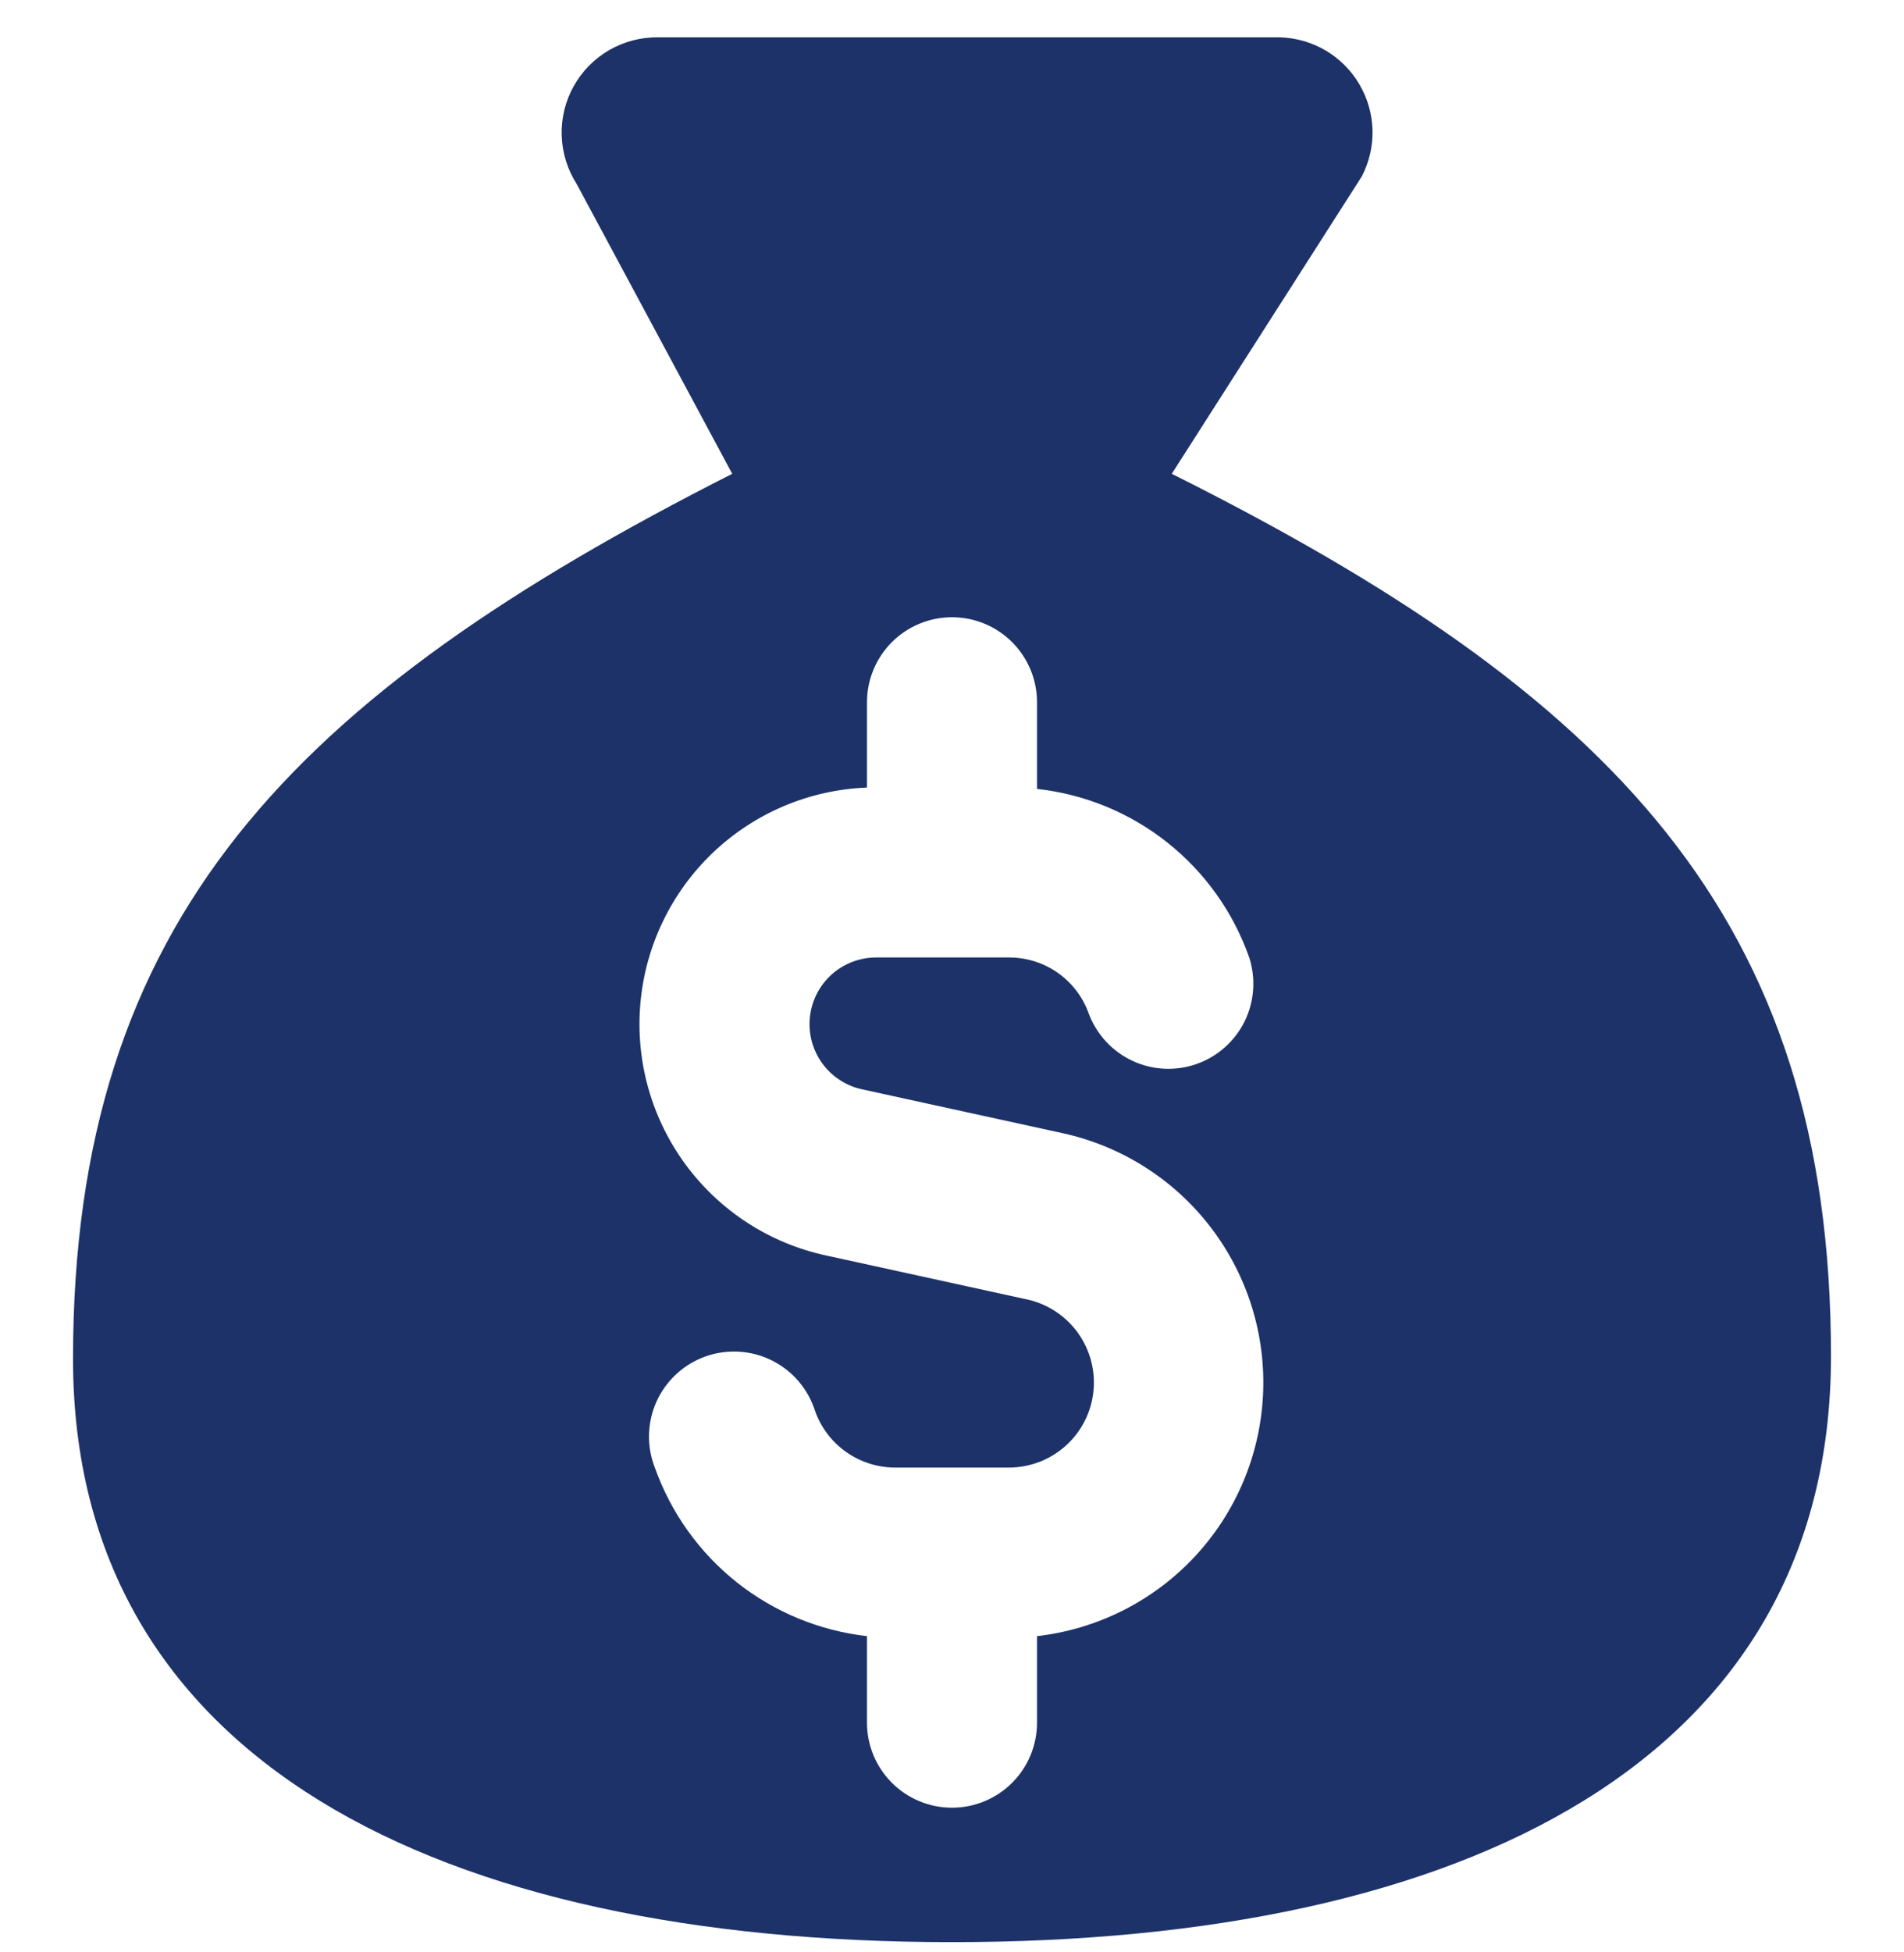 <svg xmlns="http://www.w3.org/2000/svg" width="40" height="41" viewBox="0 0 40 41" fill="none"><g clip-path="url(#clip0_30_2000)"><path fill-rule="evenodd" clip-rule="evenodd" d="M38.466 28.476C38.466 36.967 30.771 40.785 20 40.785C9.228 40.785 1.534 36.967 1.534 28.536C1.534 19.305 6.151 14.627 15.383 9.95L12.114 3.862C11.919 3.557 11.811 3.204 11.8 2.843C11.789 2.481 11.877 2.123 12.054 1.807C12.231 1.491 12.49 1.229 12.804 1.049C13.118 0.869 13.475 0.778 13.837 0.784H26.886C27.225 0.793 27.556 0.888 27.849 1.06C28.141 1.232 28.385 1.476 28.557 1.768C28.73 2.061 28.825 2.392 28.834 2.731C28.843 3.07 28.765 3.406 28.608 3.707L24.617 9.95C33.846 14.565 38.466 19.242 38.466 28.476ZM21.786 14.747C21.786 14.274 21.598 13.819 21.263 13.485C20.928 13.15 20.474 12.962 20 12.962C19.526 12.962 19.072 13.15 18.737 13.485C18.402 13.819 18.214 14.274 18.214 14.747V16.539C17.004 16.585 15.852 17.072 14.975 17.908C14.099 18.744 13.557 19.871 13.453 21.077C13.348 22.284 13.688 23.488 14.408 24.462C15.128 25.436 16.178 26.113 17.363 26.367L21.571 27.287C22.003 27.38 22.384 27.63 22.643 27.987C22.901 28.345 23.018 28.785 22.971 29.224C22.924 29.663 22.716 30.069 22.387 30.363C22.059 30.657 21.633 30.82 21.191 30.819H18.808C18.439 30.819 18.079 30.705 17.777 30.492C17.475 30.28 17.246 29.978 17.123 29.63C17.051 29.402 16.933 29.19 16.778 29.008C16.622 28.826 16.431 28.677 16.217 28.57C16.003 28.463 15.769 28.4 15.53 28.386C15.291 28.371 15.051 28.404 14.825 28.484C14.599 28.564 14.392 28.688 14.215 28.85C14.038 29.012 13.896 29.207 13.796 29.425C13.697 29.643 13.642 29.878 13.635 30.118C13.628 30.357 13.67 30.596 13.757 30.819C14.094 31.767 14.69 32.602 15.478 33.228C16.266 33.854 17.214 34.245 18.214 34.359V36.176C18.214 36.65 18.402 37.104 18.737 37.439C19.072 37.773 19.526 37.962 20 37.962C20.474 37.962 20.928 37.773 21.263 37.439C21.598 37.104 21.786 36.65 21.786 36.176V34.359C23.046 34.215 24.215 33.63 25.085 32.705C25.954 31.781 26.467 30.578 26.533 29.311C26.599 28.044 26.213 26.795 25.444 25.785C24.675 24.776 23.573 24.072 22.334 23.799L18.126 22.879C17.784 22.809 17.481 22.614 17.276 22.333C17.07 22.051 16.977 21.703 17.015 21.357C17.052 21.01 17.217 20.69 17.478 20.459C17.739 20.228 18.077 20.102 18.426 20.107H21.191C21.561 20.105 21.923 20.218 22.225 20.431C22.527 20.644 22.755 20.947 22.877 21.296C23.043 21.731 23.373 22.084 23.796 22.28C24.219 22.476 24.702 22.498 25.141 22.343C25.581 22.187 25.942 21.866 26.148 21.448C26.353 21.029 26.387 20.547 26.243 20.105C25.909 19.155 25.313 18.319 24.524 17.693C23.736 17.067 22.786 16.677 21.786 16.567V14.747Z" fill="#1D3269"></path></g><defs><clipPath id="clip0_30_2000"><rect width="40" height="40" fill="white" transform="translate(0 0.784)"></rect></clipPath></defs></svg>